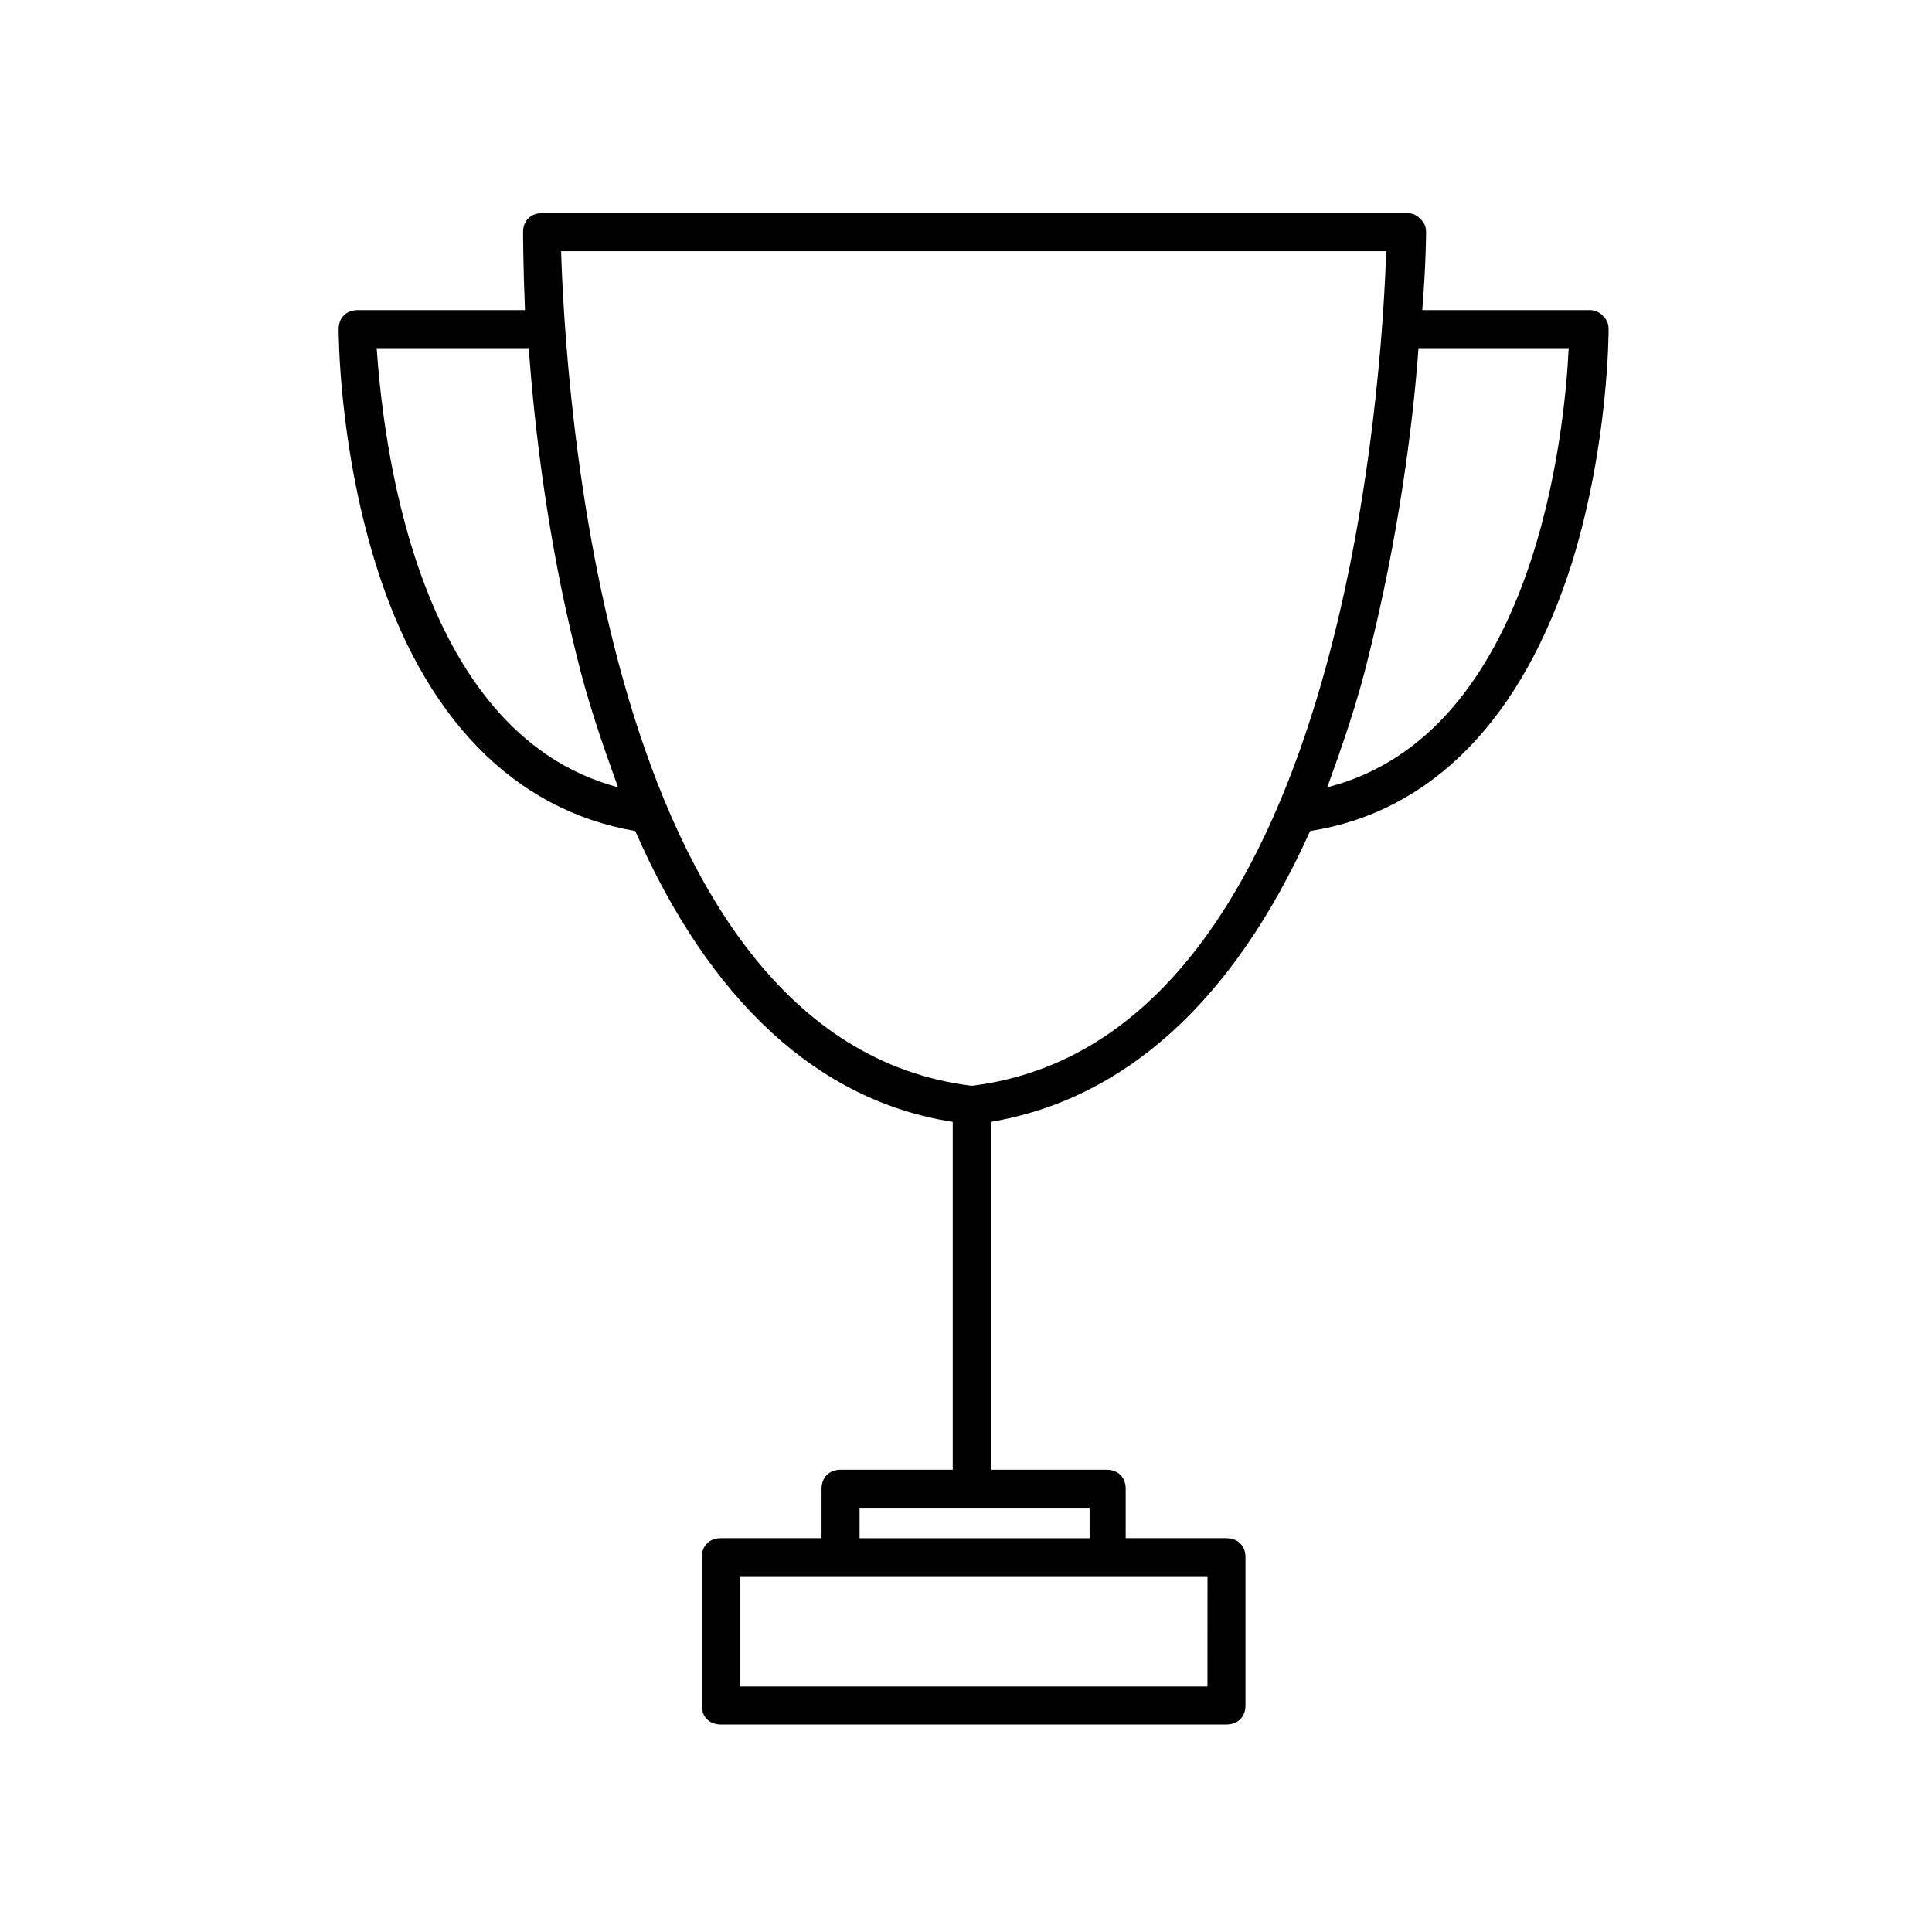 <?xml version="1.0" encoding="UTF-8"?>
<!-- The Best Svg Icon site in the world: iconSvg.co, Visit us! https://iconsvg.co -->
<svg fill="#000000" width="800px" height="800px" version="1.1" viewBox="144 144 512 512" xmlns="http://www.w3.org/2000/svg">
 <path d="m570.29 231.22c0-1.512-0.504-2.519-1.512-3.527-1.008-1.008-2.016-1.512-3.527-1.512h-44.332c1.008-12.594 1.008-20.656 1.008-20.656 0-1.512-0.504-2.519-1.512-3.527-1.008-1.008-2.016-1.512-3.527-1.512h-229.23c-3.023 0-5.039 2.016-5.039 5.039 0 0 0 8.062 0.504 20.656h-44.332c-3.023 0-5.039 2.016-5.039 5.039 0 1.008 0 30.23 9.574 61.465 12.594 41.312 36.777 66 69.023 71.539 19.648 44.84 48.367 71.539 84.137 77.082v92.195h-29.727c-3.023 0-5.039 2.016-5.039 5.039v13.098h-26.703c-3.023 0-5.039 2.016-5.039 5.039v39.297c0 3.023 2.016 5.039 5.039 5.039h134.01c3.023 0 5.039-2.016 5.039-5.039v-39.297c0-3.023-2.016-5.039-5.039-5.039h-26.703v-13.098c0-3.023-2.016-5.039-5.039-5.039h-30.73v-92.191c35.77-6.047 64.488-32.242 84.641-77.082 32.242-5.039 56.426-29.727 69.527-71.539 9.57-31.242 9.57-60.461 9.57-61.469zm-106.3 359.72h-123.93v-29.223h123.94zm-31.738-39.297h-60.457v-8.062h60.961v8.062zm-188.43-315.38h40.305c1.512 21.16 5.039 50.883 12.594 81.113 3.023 12.594 7.055 24.184 11.082 35.266-54.91-14.609-62.469-95.219-63.98-116.38zm157.7 195.48c-98.746-12.09-107.82-188.93-108.82-221.17h218.65c-1.008 32.242-11.082 209.08-109.83 221.17zm94.211-79.098c4.031-11.082 8.062-22.672 11.082-35.266 7.559-30.23 11.586-59.953 13.098-81.113h39.801c-1.004 21.16-8.562 102.27-63.98 116.38z"/>
</svg>